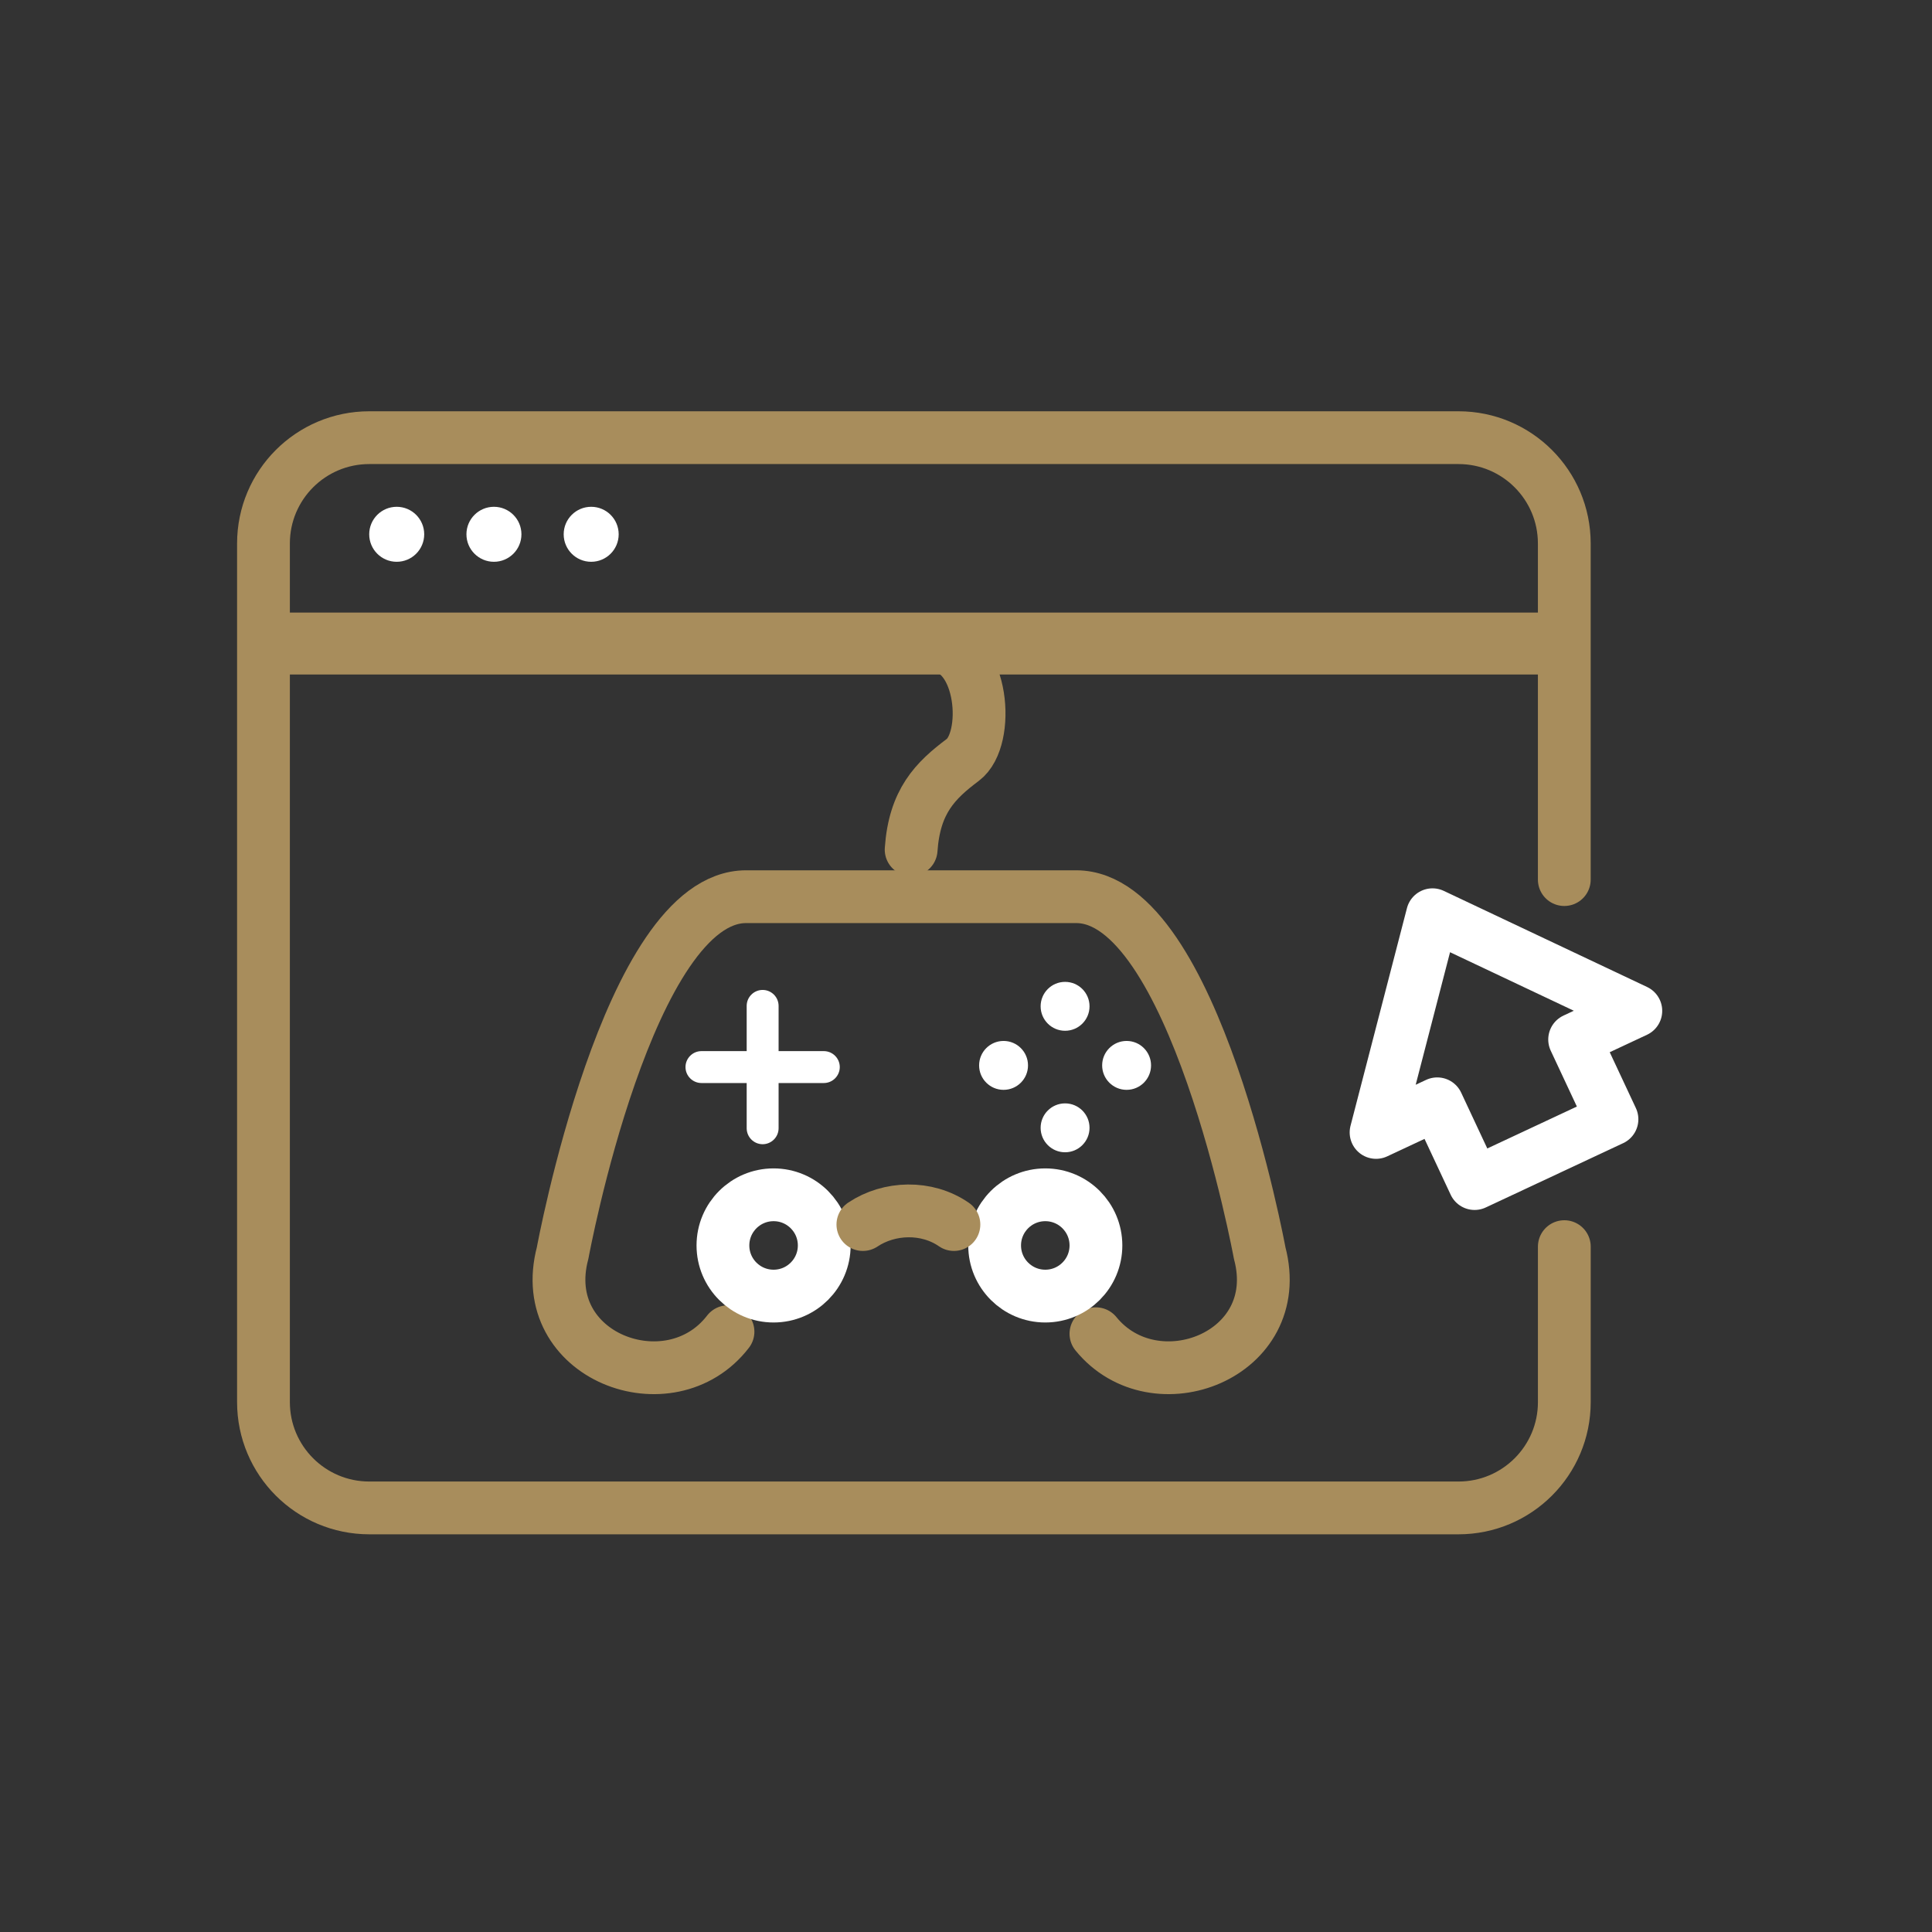 <?xml version="1.0" encoding="iso-8859-1"?>
<!-- Generator: Adobe Illustrator 24.1.3, SVG Export Plug-In . SVG Version: 6.00 Build 0)  -->
<svg version="1.1" xmlns="http://www.w3.org/2000/svg" xmlns:xlink="http://www.w3.org/1999/xlink" x="0px" y="0px"
	 viewBox="0 0 80.521 80.521" style="enable-background:new 0 0 80.521 80.521;" xml:space="preserve">
<rect x="0" y="0" width="80.521" height="80.521" fill="#333333" stroke="none"/>
<g id="Belgian_partnerships" style="display:none;">
	<g style="display:inline;">
		
			<path style="fill:none;stroke:#A88D5C;stroke-width:2.34;stroke-linecap:round;stroke-linejoin:round;stroke-miterlimit:10;" d="
			M59.906,26.192c0.514-0.989,0.41-1.801-0.96-2.034c-2.835-0.494-2.468-1.874-4.343-2.569c-1.781,0.631-1.629,1.168-3.752,0.296
			c-2.123-0.873-1.989-3.037-1.673-3.923c0.316-0.886-0.358-0.537-1.043-0.693c-0.685-0.156-1.214,1.915-1.891,1.697
			c-0.677-0.218,0.102-1.796-1.043-2.055c-1.145-0.259-0.56,0.827-2.615,1.269c-2.056,0.441-0.312-1.104-2.288-1.113
			c-1.977-0.009-1.533,2.748-1.845,2.942c-0.311,0.195-2.239-1.324-2.444-0.257c-0.205,1.067-3.736,3.121-4.623,3.503
			c-0.887,0.381-1.689-0.241-1.961-1.23c-0.272-0.989-1.339-0.654-2.428-1.168s-2.522,1.354-3.067,0.934s-0.363-2.115-1.121-2.304
			c-0.758-0.189-6.388,2.507-7.714,3.549c-1.326,1.042-3.915,2.534-3.915,2.534c1.42,0.473-0.44,5.047,0.747,6.258
			c1.945,0.832,2.113,2.172,4.032,3.125c0.579-0.589,1.533-1.549,2.281-1.806c1.751-0.724,1.728,0.125,2.592,1.471
			c0.646,0.996,0.231,5.658,2.024,5.269c1.793-0.389,3.983-0.179,4.133,0.809c-0.419,1.273,0.229,4.598,1.051,3.549
			c0.822-1.049-0.443,0.765,0.141-0.491c0.584-1.255,3.327-0.465,4.28-0.272c1.089,0.221,3.441,1.17,2.837,1.885
			c-0.984,2.072,0.746,3.021,0.141,3.773s0.602-0.017-0.058,0.415c-0.66,0.432-1.093,1.652,1.181,2.227
			c2.274,0.575,0.449,0.061,0.449,0.061l3.493,0.801c0,0,1.972-1.543,2.051-2.638c0.078-1.095,1.363-2.733,2.134-2.561
			c0.77,0.587-1.31,4.014-0.37,4.734c0.94,0.72-0.095,3.458,2.006,3.531c2.762,0.486,4.996,4.404,4.996,4.404
			c3.427,2.721,1.939,3.511,2.676,4.094c1.021,0.071,6.649-0.639,6.663-3.573c-0.744-1.513-1.206-2.055-2.53-3.946
			c-0.243-1.482,2.179-6.087,3.471-8.359c0.642-1.185,1.487,0.413,2.849,0.732c1.153-2.86,4.719-5.663,3.113-8.321
			c-0.943-0.385-2.016-0.389-2.514-0.802c-0.426-1.092,2.51-1.56,0.934-2.475"/>
		<g>
			<g>
				
					<path style="fill:none;stroke:#0F0E10;stroke-width:1.755;stroke-linecap:round;stroke-linejoin:round;stroke-miterlimit:10;" d="
					M62.845,39.918l0.8,0.803c0.278,0.278,0.418,0.64,0.418,1.002s-0.14,0.724-0.418,1.002c-0.553,0.553-1.452,0.553-2.005,0"/>
				
					<path style="fill:none;stroke:#0F0E10;stroke-width:1.755;stroke-linecap:round;stroke-linejoin:round;stroke-miterlimit:10;" d="
					M58.822,39.907l2.819,2.819l0.216,0.216c0.168,0.168,0.247,0.396,0.247,0.643c0,0.365-0.174,0.778-0.503,1.106
					c-0.553,0.553-1.336,0.668-1.749,0.258"/>
				
					<path style="fill:none;stroke:#0F0E10;stroke-width:1.755;stroke-linecap:round;stroke-linejoin:round;stroke-miterlimit:10;" d="
					M55.593,48.678c0.434,0.245,1.094,0.096,1.578-0.388c0.331-0.328,0.505-0.741,0.505-1.106c0-0.25-0.081-0.477-0.247-0.643
					l-3.024-3.024l0.418,0.413l3.024,3.024c0.41,0.413,1.193,0.298,1.746-0.256c0.331-0.331,0.505-0.744,0.505-1.109
					c0-0.247-0.081-0.474-0.247-0.64l-3.024-3.024"/>
				
					<path style="fill:none;stroke:#0F0E10;stroke-width:1.755;stroke-linecap:round;stroke-linejoin:round;stroke-miterlimit:10;" d="
					M55.593,48.678"/>
				
					<polyline style="fill:none;stroke:#0F0E10;stroke-width:1.755;stroke-linecap:round;stroke-linejoin:round;stroke-miterlimit:10;" points="
					53.56,30.634 53.557,30.634 50.901,30.634 50.098,29.831 47.533,27.67 45.98,29.152 40.779,34.584 44.193,37.584 				"/>
				
					<path style="fill:none;stroke:#0F0E10;stroke-width:1.755;stroke-linecap:round;stroke-linejoin:round;stroke-miterlimit:10;" d="
					M43.955,37.279"/>
			</g>
		</g>
		
			<path style="fill:none;stroke:#0F0E10;stroke-width:1.755;stroke-linecap:round;stroke-linejoin:round;stroke-miterlimit:10;" d="
			M54.787,47.55L54.2,48.137l-1.019,1.019c-0.326,0.326-1.042,0.143-1.595-0.41c-0.368-0.371-0.573-0.809-0.573-1.157
			c0-0.177,0.053-0.331,0.163-0.441l1.019-1.016l0.587-0.587c0.438-0.441,1.244-0.348,1.797,0.205
			C55.135,46.306,55.227,47.112,54.787,47.55z"/>
		
			<path style="fill:none;stroke:#0F0E10;stroke-width:1.755;stroke-linecap:round;stroke-linejoin:round;stroke-miterlimit:10;" d="
			M49.483,46.893c-0.185-0.096-0.371-0.232-0.542-0.404c-0.371-0.368-0.573-0.806-0.573-1.154c0-0.177,0.051-0.331,0.16-0.441
			l1.277-1.275l0.329-0.328c0.441-0.441,1.247-0.348,1.8,0.205c0.171,0.172,0.299,0.368,0.379,0.57"/>
		
			<path style="fill:none;stroke:#0F0E10;stroke-width:1.755;stroke-linecap:round;stroke-linejoin:round;stroke-miterlimit:10;" d="
			M47.096,44.505c-0.186-0.096-0.372-0.232-0.544-0.403c-0.368-0.368-0.573-0.806-0.573-1.157c0-0.174,0.053-0.329,0.163-0.438
			l1.606-1.606c0.438-0.438,1.244-0.345,1.797,0.208c0.122,0.121,0.222,0.255,0.299,0.395"/>
		
			<path style="fill:none;stroke:#0F0E10;stroke-width:1.755;stroke-linecap:round;stroke-linejoin:round;stroke-miterlimit:10;" d="
			M45.052,41.755c-0.18-0.095-0.359-0.228-0.525-0.393c-0.368-0.371-0.573-0.809-0.573-1.157c0-0.177,0.053-0.331,0.163-0.441
			l1.603-1.603c0.441-0.441,1.247-0.348,1.8,0.205c0.27,0.272,0.431,0.603,0.473,0.922"/>
		
			<line style="fill:none;stroke:#0F0E10;stroke-width:1.755;stroke-linecap:round;stroke-linejoin:round;stroke-miterlimit:10;" x1="62.845" y1="39.918" x2="58.656" y2="35.73"/>
		
			<path style="fill:none;stroke:#0F0E10;stroke-width:1.755;stroke-linecap:round;stroke-linejoin:round;stroke-miterlimit:10;" d="
			M57.347,35.265c-1.921,0.141-3.338-1.4-3.338-1.4l-2.482,2.482c-0.39,0.39-1.109,0.3-1.609-0.199l-0.618-0.615
			c-0.177-0.177-0.208-0.435-0.07-0.573l4.326-4.326h0.003l1.744-1.743h2.044"/>
		<g>
			
				<polyline style="fill:none;stroke:#0F0E10;stroke-width:1.755;stroke-linecap:round;stroke-linejoin:round;stroke-miterlimit:10;" points="
				57.347,28.89 58.82,27.432 65.367,33.359 66.71,34.548 65.775,35.541 63.18,38.121 			"/>
		</g>
	</g>
</g>
<g id="International_partnerships" style="display:none;">
	<g id="International_Partnerships" style="display:inline;">
		<g>
			
				<path style="fill:none;stroke:#A88D5C;stroke-width:2.341;stroke-linecap:round;stroke-linejoin:round;stroke-miterlimit:10;" d="
				M61.193,42.393c-0.848,11.056-9.364,20.364-20.794,21.803c-13.063,1.645-24.985-7.611-26.63-20.674
				c-1.645-13.063,7.611-24.985,20.674-26.63c6.019-0.758,11.797,0.799,16.438,3.976"/>
			<g>
				
					<path style="fill:none;stroke:#A88D5C;stroke-width:2.341;stroke-linecap:round;stroke-linejoin:round;stroke-miterlimit:10;" d="
					M34.803,58.632c0,0-1.745-0.501-2.279-2.837s0.319-7.008-1.013-8.042s-4.584-1.105-4.986-4.298s0.068-6.135,2.965-6.981
					s4.126,1.283,5.605,1.577s2.989,2.747,4.733,2.287c1.744-0.46,3.179,0.441,3.416,1.372s-1.595,1.642-1.032,3.253
					s-0.234,2.913-1.771,3.106c-1.537,0.194-0.367,2.809-2.2,3.521s-3.368,2.827-2.894,3.728
					C35.821,56.221,34.803,58.632,34.803,58.632z"/>
				
					<path style="fill:none;stroke:#A88D5C;stroke-width:2.341;stroke-linecap:round;stroke-linejoin:round;stroke-miterlimit:10;" d="
					M25.509,20.301c0.734-0.175,1.433-0.165,2.074,0.076c2.396,0.9-3.428,2.354-1.579,2.722c1.848,0.368,6.356-1.041,5.825,0.468
					c-0.531,1.508-3.472,1.999-3.944,3.98c-0.471,1.982-1.637,4.171-4.255,3.419c-2.617-0.752-3.324,2.221-1.964,2.53
					c1.36,0.309,1.902,3.659,1.902,3.659s-0.983-0.171-2.314-1.204c-1.332-1.034-2.867,1.082-3.905-2.392
					c-0.516-1.727-0.78-3.1-0.564-4.428"/>
				
					<path style="fill:none;stroke:#A88D5C;stroke-width:2.341;stroke-linecap:round;stroke-linejoin:round;stroke-miterlimit:10;" d="
					M46.183,20.969c-0.471-0.877-0.684-1.782-0.383-2.352"/>
			</g>
		</g>
		<g>
			<g>
				
					<path style="fill:none;stroke:#121112;stroke-width:1.756;stroke-linecap:round;stroke-linejoin:round;stroke-miterlimit:10;" d="
					M61.762,34.123l0.788,0.791c0.274,0.274,0.412,0.63,0.412,0.987s-0.138,0.713-0.412,0.987c-0.545,0.545-1.43,0.545-1.974,0"/>
				
					<path style="fill:none;stroke:#121112;stroke-width:1.756;stroke-linecap:round;stroke-linejoin:round;stroke-miterlimit:10;" d="
					M57.799,34.112l2.776,2.776l0.213,0.213c0.166,0.166,0.243,0.39,0.243,0.633c0,0.359-0.171,0.766-0.495,1.09
					c-0.545,0.545-1.316,0.658-1.723,0.254"/>
				
					<path style="fill:none;stroke:#121112;stroke-width:1.756;stroke-linecap:round;stroke-linejoin:round;stroke-miterlimit:10;" d="
					M54.619,42.751c0.427,0.241,1.078,0.095,1.554-0.382c0.326-0.324,0.498-0.73,0.498-1.09c0-0.246-0.08-0.47-0.243-0.633
					l-2.978-2.978l0.412,0.407l2.978,2.978c0.404,0.406,1.175,0.293,1.72-0.252c0.326-0.326,0.498-0.733,0.498-1.092
					c0-0.243-0.08-0.467-0.243-0.63l-2.978-2.978"/>
				
					<path style="fill:none;stroke:#121112;stroke-width:1.756;stroke-linecap:round;stroke-linejoin:round;stroke-miterlimit:10;" d="
					M54.619,42.751"/>
				
					<polyline style="fill:none;stroke:#121112;stroke-width:1.756;stroke-linecap:round;stroke-linejoin:round;stroke-miterlimit:10;" points="
					52.617,24.978 52.614,24.978 49.998,24.978 49.207,24.187 46.681,22.059 45.151,23.519 40.028,28.869 43.391,31.824 				"/>
				
					<path style="fill:none;stroke:#121112;stroke-width:1.756;stroke-linecap:round;stroke-linejoin:round;stroke-miterlimit:10;" d="
					M43.156,31.523"/>
			</g>
		</g>
		
			<path style="fill:none;stroke:#121112;stroke-width:1.756;stroke-linecap:round;stroke-linejoin:round;stroke-miterlimit:10;" d="
			M53.825,41.639l-0.578,0.578l-1.004,1.004c-0.321,0.321-1.026,0.141-1.571-0.404c-0.362-0.365-0.564-0.796-0.564-1.139
			c0-0.174,0.053-0.326,0.16-0.434l1.004-1.001l0.578-0.578c0.431-0.434,1.225-0.343,1.77,0.202
			C54.168,40.414,54.259,41.208,53.825,41.639z"/>
		
			<path style="fill:none;stroke:#121112;stroke-width:1.756;stroke-linecap:round;stroke-linejoin:round;stroke-miterlimit:10;" d="
			M48.601,40.992c-0.182-0.095-0.365-0.229-0.534-0.398c-0.365-0.362-0.564-0.794-0.564-1.137c0-0.174,0.05-0.326,0.158-0.434
			l1.258-1.255l0.324-0.324c0.434-0.434,1.228-0.343,1.773,0.202c0.169,0.17,0.294,0.363,0.374,0.561"/>
		
			<path style="fill:none;stroke:#121112;stroke-width:1.756;stroke-linecap:round;stroke-linejoin:round;stroke-miterlimit:10;" d="
			M46.25,38.641c-0.183-0.095-0.367-0.229-0.536-0.397c-0.362-0.362-0.564-0.794-0.564-1.139c0-0.171,0.053-0.324,0.16-0.431
			l1.582-1.582c0.431-0.431,1.225-0.34,1.77,0.205c0.12,0.12,0.219,0.251,0.294,0.389"/>
		
			<path style="fill:none;stroke:#121112;stroke-width:1.756;stroke-linecap:round;stroke-linejoin:round;stroke-miterlimit:10;" d="
			M44.237,35.932c-0.177-0.094-0.354-0.224-0.517-0.387c-0.362-0.365-0.564-0.796-0.564-1.139c0-0.174,0.053-0.326,0.16-0.434
			l1.579-1.579c0.434-0.434,1.228-0.343,1.773,0.202c0.266,0.268,0.424,0.594,0.466,0.909"/>
		
			<line style="fill:none;stroke:#121112;stroke-width:1.756;stroke-linecap:round;stroke-linejoin:round;stroke-miterlimit:10;" x1="61.762" y1="34.123" x2="57.636" y2="29.997"/>
		
			<path style="fill:none;stroke:#121112;stroke-width:1.756;stroke-linecap:round;stroke-linejoin:round;stroke-miterlimit:10;" d="
			M56.347,29.539c-1.892,0.139-3.288-1.378-3.288-1.378l-2.445,2.445c-0.384,0.384-1.092,0.296-1.585-0.196l-0.608-0.606
			c-0.174-0.174-0.205-0.429-0.069-0.564l4.261-4.261h0.003l1.717-1.717h2.013"/>
		<g>
			
				<polyline style="fill:none;stroke:#121112;stroke-width:1.756;stroke-linecap:round;stroke-linejoin:round;stroke-miterlimit:10;" points="
				56.347,23.261 57.797,21.825 64.247,27.662 65.569,28.833 64.648,29.811 62.092,32.353 			"/>
		</g>
	</g>
</g>
<g id="Websites_online_1_" style="display:none;">
	<g id="Websites_online" style="display:inline;">
		<circle style="fill:#111112;" cx="16.531" cy="22.269" r="1.146"/>
		<circle style="fill:#111112;" cx="20.583" cy="22.269" r="1.146"/>
		<circle style="fill:#111112;" cx="24.635" cy="22.269" r="1.146"/>
		<path style="fill:none;stroke:#A88D5C;stroke-width:2.2;stroke-linecap:round;stroke-linejoin:round;stroke-miterlimit:10;" d="
			M65.193,36.66V22.652c0-2.436-1.974-4.41-4.41-4.41H15.387c-2.436,0-4.41,1.974-4.41,4.41v35.785c0,2.436,1.974,4.41,4.41,4.41
			h45.396c2.436,0,4.41-1.974,4.41-4.41v-6.479"/>
		
			<line style="fill:none;stroke:#A88D5C;stroke-width:2.581;stroke-linecap:round;stroke-linejoin:round;stroke-miterlimit:10;" x1="11.668" y1="26.822" x2="64.502" y2="26.822"/>
		
			<polygon style="fill:none;stroke:#111112;stroke-width:2.2;stroke-linecap:round;stroke-linejoin:round;stroke-miterlimit:10;" points="
			68.173,42.131 59.7,38.125 57.348,47.198 59.898,46.004 61.454,49.328 67.179,46.648 65.624,43.324 		"/>
		<g>
			<g>
				<path style="fill:#121112;" d="M40.585,41.378c-0.089,0-0.181,0.008-0.273,0.023c-0.629,0.108-1.143,0.626-1.249,1.255
					c-0.061,0.361,0.005,0.705,0.16,0.993c-0.009,0-0.018-0.001-0.027-0.001c-0.001,0-0.003,0-0.004,0
					c-0.946,0-1.694,0.851-1.519,1.831c0.106,0.591,0.572,1.082,1.157,1.216c0.123,0.028,0.244,0.042,0.362,0.042
					c0.37,0,0.707-0.132,0.973-0.348L40,47.822l1.143,0.003l-0.156-1.434c0.267,0.22,0.606,0.354,0.979,0.354
					c0.115,0,0.234-0.013,0.354-0.04c0.585-0.131,1.054-0.62,1.163-1.21c0.181-0.98-0.565-1.836-1.513-1.839l0,0
					c-0.009,0-0.018,0.001-0.027,0.001c0.118-0.217,0.186-0.466,0.187-0.731C42.131,42.072,41.439,41.378,40.585,41.378
					L40.585,41.378z"/>
			</g>
			
				<polygon style="fill:none;stroke:#A68C5B;stroke-width:2;stroke-linecap:round;stroke-linejoin:round;stroke-miterlimit:10;" points="
				34.503,47.144 29.852,49.718 34.397,52.177 38.942,49.718 			"/>
			
				<polyline style="fill:none;stroke:#A68C5B;stroke-width:2;stroke-linecap:round;stroke-linejoin:round;stroke-miterlimit:10;" points="
				29.852,49.718 29.852,55.345 34.397,57.749 34.397,52.177 			"/>
			
				<polyline style="fill:none;stroke:#A68C5B;stroke-width:2;stroke-linecap:round;stroke-linejoin:round;stroke-miterlimit:10;" points="
				38.942,49.718 38.886,55.128 34.397,57.749 			"/>
			<path style="fill:none;stroke:#A68C5B;stroke-width:2;stroke-linecap:round;stroke-linejoin:round;stroke-miterlimit:10;" d="
				M34.837,44.271v-6.297c0-0.715,0.585-1.3,1.3-1.3h8.882c0.715,0,1.3,0.585,1.3,1.3v15.673c0,0.715-0.585,1.3-1.3,1.3h-3.24"/>
			<path style="fill:none;stroke:#A68C5B;stroke-width:2;stroke-linecap:round;stroke-linejoin:round;stroke-miterlimit:10;" d="
				M32.449,42.678l-1.81-6.619c-0.189-0.69,0.221-1.408,0.911-1.597l8.567-2.343c0.69-0.189,1.408,0.221,1.597,0.911l0.21,0.768"/>
		</g>
	</g>
</g>
<g id="Casinos" style="display:none;">
	<g style="display:inline;">
		<path style="fill:none;stroke:#0F0E10;stroke-width:2;stroke-linecap:round;stroke-linejoin:round;stroke-miterlimit:10;" d="
			M48.908,40.997c-1.24,0.24-2.38-0.133-3.203-0.855l0.277,3.48l-2.765-0.089l0.5-3.455c-0.867,0.667-2.028,0.966-3.25,0.647
			c-1.405-0.366-2.497-1.588-2.712-3.024c-0.356-2.386,1.521-4.393,3.814-4.32c0.022,0.001,0.044,0.004,0.066,0.005
			c-0.353-0.709-0.488-1.544-0.316-2.414c0.299-1.514,1.58-2.732,3.109-2.948c2.372-0.335,4.362,1.535,4.289,3.818
			c-0.021,0.64-0.202,1.238-0.503,1.755c0.022,0,0.044-0.002,0.066-0.001c2.292,0.074,4.036,2.197,3.528,4.554
			C51.502,39.571,50.334,40.721,48.908,40.997z"/>
		
			<line style="fill:none;stroke:#9F8250;stroke-width:2;stroke-linecap:round;stroke-linejoin:round;stroke-miterlimit:10;" x1="49.681" y1="61.442" x2="47.412" y2="61.325"/>
		<path style="fill:none;stroke:#9F8250;stroke-width:2;stroke-linecap:round;stroke-linejoin:round;stroke-miterlimit:10;" d="
			M30.308,36.983l0.831-16.081c0.101-1.964,1.775-3.473,3.739-3.372l21.332,1.102c1.964,0.101,3.473,1.775,3.372,3.739l-1.01,19.03"
			/>
		<circle style="fill:#0F0E10;" cx="18.328" cy="50.51" r="0.801"/>
		<circle style="fill:#0F0E10;" cx="15.242" cy="43.392" r="0.801"/>
		<circle style="fill:#0F0E10;" cx="22.73" cy="39.828" r="0.801"/>
		
			<polygon style="fill:none;stroke:#9F8250;stroke-width:2;stroke-linecap:round;stroke-linejoin:round;stroke-miterlimit:10;" points="
			17.276,36.983 11.33,45.508 21.612,45.817 27.286,37.676 		"/>
		
			<polyline style="fill:none;stroke:#9F8250;stroke-width:2;stroke-linecap:round;stroke-linejoin:round;stroke-miterlimit:10;" points="
			12.302,47.487 16.543,56.129 19.544,56.333 		"/>
		
			<line style="fill:none;stroke:#9F8250;stroke-width:2;stroke-linecap:round;stroke-linejoin:round;stroke-miterlimit:10;" x1="28.229" y1="39.597" x2="29.41" y2="42.003"/>
		<circle style="fill:#0F0E10;" cx="38.89" cy="59.902" r="0.96"/>
		<circle style="fill:#0F0E10;" cx="33.174" cy="45.89" r="1.014"/>
		<circle style="fill:#0F0E10;" cx="24.872" cy="54.036" r="1.014"/>
		<circle style="fill:#0F0E10;" cx="27.337" cy="59.084" r="1.014"/>
		<circle style="fill:#0F0E10;" cx="30.217" cy="64.135" r="1.014"/>
		<circle style="fill:#0F0E10;" cx="27.544" cy="48.727" r="1.014"/>
		<circle style="fill:#0F0E10;" cx="33.174" cy="51.743" r="1.014"/>
		<circle style="fill:#0F0E10;" cx="38.05" cy="48.854" r="1.014"/>
		<path style="fill:none;stroke:#0F0E10;stroke-width:2;stroke-linecap:round;stroke-linejoin:round;stroke-miterlimit:10;" d="
			M67.819,59.375c0,1.821-3.687,3.298-8.235,3.298s-8.235-1.476-8.235-3.298"/>
		
			<ellipse style="fill:none;stroke:#0F0E10;stroke-width:2;stroke-linecap:round;stroke-linejoin:round;stroke-miterlimit:10;" cx="59.584" cy="47.18" rx="8.235" ry="3.298"/>
		<path style="fill:none;stroke:#0F0E10;stroke-width:2;stroke-linecap:round;stroke-linejoin:round;stroke-miterlimit:10;" d="
			M67.819,51.225c0,1.821-3.687,3.298-8.235,3.298s-8.235-1.476-8.235-3.298"/>
		<path style="fill:none;stroke:#0F0E10;stroke-width:2;stroke-linecap:round;stroke-linejoin:round;stroke-miterlimit:10;" d="
			M67.819,55.339c0,1.821-3.687,3.298-8.235,3.298s-8.235-1.476-8.235-3.298"/>
		<path style="fill:none;stroke:#0F0E10;stroke-width:2;stroke-linecap:round;stroke-linejoin:round;stroke-miterlimit:10;" d="
			M67.819,59.375c0,1.821-3.687,3.298-8.235,3.298s-8.235-1.476-8.235-3.298"/>
		
			<ellipse style="fill:none;stroke:#0F0E10;stroke-width:2;stroke-linecap:round;stroke-linejoin:round;stroke-miterlimit:10;" cx="59.584" cy="47.18" rx="8.235" ry="3.298"/>
		<path style="fill:none;stroke:#0F0E10;stroke-width:2;stroke-linecap:round;stroke-linejoin:round;stroke-miterlimit:10;" d="
			M67.819,51.225c0,1.821-3.687,3.298-8.235,3.298s-8.235-1.476-8.235-3.298"/>
		<path style="fill:none;stroke:#0F0E10;stroke-width:2;stroke-linecap:round;stroke-linejoin:round;stroke-miterlimit:10;" d="
			M67.819,55.339c0,1.821-3.687,3.298-8.235,3.298s-8.235-1.476-8.235-3.298"/>
		
			<polygon style="fill:none;stroke:#9F8250;stroke-width:2;stroke-linecap:round;stroke-linejoin:round;stroke-miterlimit:10;" points="
			33.435,42.573 21.915,48.95 33.435,55.041 44.432,48.95 		"/>
		
			<polyline style="fill:none;stroke:#9F8250;stroke-width:2;stroke-linecap:round;stroke-linejoin:round;stroke-miterlimit:10;" points="
			21.915,51.736 21.915,62.89 33.174,68.844 33.174,56.943 		"/>
		
			<polyline style="fill:none;stroke:#9F8250;stroke-width:2;stroke-linecap:round;stroke-linejoin:round;stroke-miterlimit:10;" points="
			44.432,51.66 44.432,62.89 35.268,68.24 		"/>
		<path style="fill:none;stroke:#9F8250;stroke-width:2;stroke-linecap:round;stroke-linejoin:round;stroke-miterlimit:10;" d="
			M26.914,35.312l-2.307-15.937c-0.282-1.946,1.067-3.752,3.013-4.033l21.14-3.06c1.946-0.282,3.752,1.067,4.033,3.013"/>
	</g>
</g>
<g id="Games_rooms" style="display:none;">
	<g style="display:inline;">
		<path style="fill:none;stroke:#A88D5C;stroke-width:2;stroke-linecap:round;stroke-linejoin:round;stroke-miterlimit:10;" d="
			M52.112,66.111h8.975V24.883c0-6.977-5.057-12.685-11.238-12.685H24.842c-6.181,0-11.238,5.708-11.238,12.685v20.561"/>
		
			<line style="fill:none;stroke:#A88D5C;stroke-width:2;stroke-linecap:round;stroke-linejoin:round;stroke-miterlimit:10;" x1="23.296" y1="66.111" x2="37.748" y2="66.111"/>
		<path style="fill:none;stroke:#A88D5C;stroke-width:2;stroke-linecap:round;stroke-linejoin:round;stroke-miterlimit:10;" d="
			M18.928,22.558c1.688-2.922,4.61-4.864,7.914-4.864h21.007c3.302,0,6.223,1.94,7.912,4.86"/>
		
			<rect x="18.711" y="28.338" style="fill:none;stroke:#A88D5C;stroke-width:2;stroke-linecap:round;stroke-linejoin:round;stroke-miterlimit:10;" width="37.791" height="13.468"/>
		
			<line style="fill:none;stroke:#A88D5C;stroke-width:2;stroke-linecap:round;stroke-linejoin:round;stroke-miterlimit:10;" x1="26.52" y1="60.859" x2="22.601" y2="60.859"/>
		
			<polyline style="fill:none;stroke:#A88D5C;stroke-width:2;stroke-linecap:round;stroke-linejoin:round;stroke-miterlimit:10;" points="
			23.453,53.616 56.24,53.616 56.24,60.859 43.499,60.859 		"/>
		
			<rect x="61.087" y="45.649" style="fill:none;stroke:#A88D5C;stroke-width:2;stroke-linecap:round;stroke-linejoin:round;stroke-miterlimit:10;" width="4.668" height="8.834"/>
		
			<polyline style="fill:none;stroke:#A88D5C;stroke-width:2;stroke-linecap:round;stroke-linejoin:round;stroke-miterlimit:10;" points="
			65.754,50.065 69.084,50.065 69.084,29.988 		"/>
		
			<ellipse style="fill:none;stroke:#A88D5C;stroke-width:2;stroke-linecap:round;stroke-linejoin:round;stroke-miterlimit:10;" cx="69.084" cy="25.324" rx="3.387" ry="3.823"/>
		
			<line style="fill:none;stroke:#A88D5C;stroke-width:2;stroke-linecap:round;stroke-linejoin:round;stroke-miterlimit:10;" x1="30.892" y1="35.072" x2="30.892" y2="40.505"/>
		
			<line style="fill:none;stroke:#A88D5C;stroke-width:2;stroke-linecap:round;stroke-linejoin:round;stroke-miterlimit:10;" x1="44.634" y1="35.072" x2="44.634" y2="40.505"/>
		<path style="fill:none;stroke:#FFFFFF;stroke-width:2;stroke-linecap:round;stroke-linejoin:round;stroke-miterlimit:10;" d="
			M20.53,60.617c0,1.532-3.101,2.773-6.926,2.773s-6.926-1.242-6.926-2.773"/>
		<path style="fill:none;stroke:#FFFFFF;stroke-width:2;stroke-linecap:round;stroke-linejoin:round;stroke-miterlimit:10;" d="
			M20.53,64.15c0,1.532-3.101,2.773-6.926,2.773s-6.926-1.242-6.926-2.773"/>
		
			<ellipse style="fill:none;stroke:#FFFFFF;stroke-width:2;stroke-linecap:round;stroke-linejoin:round;stroke-miterlimit:10;" cx="13.604" cy="50.36" rx="6.926" ry="2.773"/>
		<path style="fill:none;stroke:#FFFFFF;stroke-width:2;stroke-linecap:round;stroke-linejoin:round;stroke-miterlimit:10;" d="
			M20.53,53.762c0,1.532-3.101,2.773-6.926,2.773s-6.926-1.242-6.926-2.773"/>
		<path style="fill:none;stroke:#FFFFFF;stroke-width:2;stroke-linecap:round;stroke-linejoin:round;stroke-miterlimit:10;" d="
			M20.53,57.222c0,1.532-3.101,2.773-6.926,2.773s-6.926-1.242-6.926-2.773"/>
		<path style="fill:none;stroke:#0F0E10;stroke-width:2;stroke-linecap:round;stroke-linejoin:round;stroke-miterlimit:10;" d="
			M20.53,60.617c0,1.532-3.101,2.773-6.926,2.773s-6.926-1.242-6.926-2.773"/>
		<path style="fill:none;stroke:#0F0E10;stroke-width:2;stroke-linecap:round;stroke-linejoin:round;stroke-miterlimit:10;" d="
			M20.53,64.15c0,1.532-3.101,2.773-6.926,2.773s-6.926-1.242-6.926-2.773"/>
		
			<ellipse style="fill:none;stroke:#0F0E10;stroke-width:2;stroke-linecap:round;stroke-linejoin:round;stroke-miterlimit:10;" cx="13.604" cy="50.36" rx="6.926" ry="2.773"/>
		<path style="fill:none;stroke:#0F0E10;stroke-width:2;stroke-linecap:round;stroke-linejoin:round;stroke-miterlimit:10;" d="
			M20.53,53.762c0,1.532-3.101,2.773-6.926,2.773s-6.926-1.242-6.926-2.773"/>
		<path style="fill:none;stroke:#0F0E10;stroke-width:2;stroke-linecap:round;stroke-linejoin:round;stroke-miterlimit:10;" d="
			M20.53,57.222c0,1.532-3.101,2.773-6.926,2.773s-6.926-1.242-6.926-2.773"/>
		
			<polyline style="fill:none;stroke:#0F0E10;stroke-width:2;stroke-linecap:round;stroke-linejoin:round;stroke-miterlimit:10;" points="
			22.601,31.798 26.967,31.798 23.496,38.346 		"/>
		
			<polyline style="fill:none;stroke:#0F0E10;stroke-width:2;stroke-linecap:round;stroke-linejoin:round;stroke-miterlimit:10;" points="
			35.424,31.798 39.79,31.798 36.319,38.346 		"/>
		
			<polyline style="fill:none;stroke:#0F0E10;stroke-width:2;stroke-linecap:round;stroke-linejoin:round;stroke-miterlimit:10;" points="
			48.976,31.798 53.342,31.798 49.87,38.346 		"/>
		<circle style="fill:#0F0E10;" cx="26.52" cy="47.534" r="1.955"/>
		<circle style="fill:#0F0E10;" cx="48.976" cy="47.534" r="1.955"/>
		<circle style="fill:#0F0E10;" cx="37.748" cy="47.534" r="1.955"/>
		
			<ellipse style="fill:none;stroke:#0F0E10;stroke-width:2;stroke-linecap:round;stroke-linejoin:round;stroke-miterlimit:10;" cx="34.575" cy="60.617" rx="6.1" ry="2.763"/>
		
			<ellipse style="fill:none;stroke:#0F0E10;stroke-width:2;stroke-linecap:round;stroke-linejoin:round;stroke-miterlimit:10;" cx="44.634" cy="66.924" rx="4.342" ry="1.967"/>
	</g>
</g>
<g id="Years" style="display:none;">
	<g style="display:inline;">
		<path style="fill:none;stroke:#A68B5A;stroke-width:2;stroke-linecap:round;stroke-linejoin:round;stroke-miterlimit:10;" d="
			M14.017,61.29c-3.169-0.698-5.195-3.889-4.505-7.097l0,0c0.689-3.208,3.841-5.259,7.01-4.561l32.824,7.241"/>
		
			<polyline style="fill:none;stroke:#A68B5A;stroke-width:2;stroke-linecap:round;stroke-linejoin:round;stroke-miterlimit:10;" points="
			11.033,51.334 33.863,20.973 38.932,21.798 		"/>
		
			<line style="fill:none;stroke:#A68B5A;stroke-width:2;stroke-linecap:round;stroke-linejoin:round;stroke-miterlimit:10;" x1="46.076" y1="68.361" x2="29.366" y2="64.668"/>
		
			<polygon style="fill:none;stroke:#0F0F10;stroke-width:2;stroke-linecap:round;stroke-linejoin:round;stroke-miterlimit:10;" points="
			20.75,57.631 14.026,66.864 19.859,64.473 22.986,69.034 28.215,58.924 20.75,57.631 		"/>
		
			<polyline style="fill:none;stroke:#A68B5A;stroke-width:2;stroke-linecap:round;stroke-linejoin:round;stroke-miterlimit:10;" points="
			60.744,25.789 69.772,28.035 49.346,56.874 		"/>
		
			<polyline style="fill:none;stroke:#A68B5A;stroke-width:2;stroke-linecap:round;stroke-linejoin:round;stroke-miterlimit:10;" points="
			49.346,61.647 49.346,68.361 69.772,38.349 69.772,32.571 		"/>
		<path style="fill:none;stroke:#0F0F10;stroke-width:2;stroke-linecap:round;stroke-linejoin:round;stroke-miterlimit:10;" d="
			M37.125,36.426c-1.244-5.463,1.74-8.101,1.74-8.101h1.992v-3.608c0,0,8.876-11.437,21.913-12.662
			c-3.53,9.462-6.229,14.415-6.724,16.27c-0.496,1.855-5.228,5.301-5.228,5.301h3.488c-2.992,4.365-7.935,7.386-15.424,6.629"/>
		<path style="fill:none;stroke:#0F0F10;stroke-width:2;stroke-linecap:round;stroke-linejoin:round;stroke-miterlimit:10;" d="
			M34.031,46.22c3.076-8.024,17.484-23.06,20.283-25.8"/>
	</g>
</g>
<g id="Employees" style="display:none;">
	<g style="display:inline;">
		
			<ellipse transform="matrix(0.071 -0.998 0.998 0.071 16.212 57.734)" style="fill:none;stroke:#0F0F10;stroke-width:2;stroke-linecap:round;stroke-linejoin:round;stroke-miterlimit:10;" cx="39.097" cy="20.164" rx="5.061" ry="5.061"/>
		
			<ellipse transform="matrix(0.071 -0.998 0.998 0.071 6.936 41.185)" style="fill:none;stroke:#A68B5A;stroke-width:2;stroke-linecap:round;stroke-linejoin:round;stroke-miterlimit:10;" cx="25.576" cy="16.87" rx="4.26" ry="4.26"/>
		
			<line style="fill:none;stroke:#0F0F10;stroke-width:2;stroke-linecap:round;stroke-linejoin:round;stroke-miterlimit:10;" x1="39.488" y1="67.894" x2="39.488" y2="47.749"/>
		<path style="fill:none;stroke:#0F0F10;stroke-width:2;stroke-linecap:round;stroke-linejoin:round;stroke-miterlimit:10;" d="
			M45.67,68.194V35.807v15.31c0,3.441,3.931,2.861,3.931,0V35.196c-0.22-5.723-6.793-5.87-6.793-5.87l-5.966-0.054
			c0,0-7.247,0.147-7.467,5.87v15.921c0,2.861,3.931,3.441,3.931,0v-15.31v31.713"/>
		
			<line style="fill:none;stroke:#A68B5A;stroke-width:2;stroke-linecap:round;stroke-linejoin:round;stroke-miterlimit:10;" x1="25.576" y1="62.912" x2="25.576" y2="44.565"/>
		<path style="fill:none;stroke:#A68B5A;stroke-width:2;stroke-linecap:round;stroke-linejoin:round;stroke-miterlimit:10;" d="
			M33.888,27.066c-1.597-3.106-5.866-3.202-5.866-3.202H22.79c0,0-6.244,0.139-6.453,5.576v15.125c0,2.718,3.735,3.269,3.735,0
			V30.021v32.891"/>
		<path style="fill:none;stroke:#A68B5A;stroke-width:2;stroke-linecap:round;stroke-linejoin:round;stroke-miterlimit:10;" d="
			M56.535,44.565"/>
		
			<line style="fill:none;stroke:#0F0F10;stroke-width:2;stroke-linecap:round;stroke-linejoin:round;stroke-miterlimit:10;" x1="24.607" y1="68.479" x2="53.839" y2="68.479"/>
		
			<line style="fill:none;stroke:#A68B5A;stroke-width:2;stroke-linecap:round;stroke-linejoin:round;stroke-miterlimit:10;" x1="16.337" y1="63.348" x2="29.835" y2="63.348"/>
		
			<line style="fill:none;stroke:#A68B5A;stroke-width:2;stroke-linecap:round;stroke-linejoin:round;stroke-miterlimit:10;" x1="30.303" y1="56.222" x2="30.303" y2="63.348"/>
		
			<ellipse transform="matrix(0.998 -0.071 0.071 0.998 -1.065 3.84)" style="fill:none;stroke:#A68B5A;stroke-width:2;stroke-linecap:round;stroke-linejoin:round;stroke-miterlimit:10;" cx="53.573" cy="16.924" rx="4.26" ry="4.26"/>
		
			<line style="fill:none;stroke:#A68B5A;stroke-width:2;stroke-linecap:round;stroke-linejoin:round;stroke-miterlimit:10;" x1="53.573" y1="62.966" x2="53.573" y2="44.619"/>
		<path style="fill:none;stroke:#A68B5A;stroke-width:2;stroke-linecap:round;stroke-linejoin:round;stroke-miterlimit:10;" d="
			M45.262,27.12c1.597-3.106,5.866-3.202,5.866-3.202h5.232c0,0,6.244,0.139,6.453,5.576v15.125c0,2.718-3.735,3.269-3.735,0V30.075
			v32.891"/>
		
			<line style="fill:none;stroke:#A68B5A;stroke-width:2;stroke-linecap:round;stroke-linejoin:round;stroke-miterlimit:10;" x1="62.812" y1="63.402" x2="49.314" y2="63.402"/>
		
			<line style="fill:none;stroke:#A68B5A;stroke-width:2;stroke-linecap:round;stroke-linejoin:round;stroke-miterlimit:10;" x1="48.846" y1="56.276" x2="48.846" y2="63.402"/>
	</g>
</g>
<g id="Countries" style="display:none;">
	<g style="display:inline;">
		
			<line style="fill:none;stroke:#0F0F10;stroke-width:2;stroke-linecap:round;stroke-linejoin:round;stroke-miterlimit:10;" x1="51.643" y1="19.412" x2="57.516" y2="12.389"/>
		
			<line style="fill:none;stroke:#0F0F10;stroke-width:2;stroke-linecap:round;stroke-linejoin:round;stroke-miterlimit:10;" x1="21.101" y1="56.08" x2="26.973" y2="49.057"/>
		<g>
			<path style="fill:none;stroke:#A68B5A;stroke-width:2;stroke-linecap:round;stroke-linejoin:round;stroke-miterlimit:10;" d="
				M23.832,49.037c-3.806-3.265-6.457-7.9-7.133-13.267c-1.444-11.47,6.683-21.938,18.153-23.383
				c5.285-0.665,10.358,0.701,14.433,3.491"/>
			<path style="fill:none;stroke:#A68B5A;stroke-width:2;stroke-linecap:round;stroke-linejoin:round;stroke-miterlimit:10;" d="
				M54.532,21.026c1.941,2.727,3.255,5.96,3.703,9.513c1.444,11.47-6.683,21.938-18.153,23.383
				c-4.395,0.553-8.643-0.299-12.292-2.205"/>
			<g>
				<path style="fill:none;stroke:#A68B5A;stroke-width:2;stroke-linecap:round;stroke-linejoin:round;stroke-miterlimit:10;" d="
					M35.168,49.036c0,0-1.532-0.44-2.001-2.491c-0.469-2.051,0.28-6.153-0.889-7.061c-1.169-0.908-4.025-0.97-4.378-3.774
					c-0.353-2.804,0.06-5.387,2.604-6.13s3.623,1.126,4.921,1.385c1.298,0.258,2.624,2.412,4.156,2.008s2.791,0.387,3,1.205
					c0.208,0.818-1.401,1.442-0.906,2.857c0.495,1.415-0.205,2.557-1.555,2.727c-1.35,0.17-0.322,2.467-1.931,3.091
					c-1.609,0.625-2.957,2.482-2.541,3.274C36.061,46.92,35.168,49.036,35.168,49.036z"/>
				<path style="fill:none;stroke:#A68B5A;stroke-width:2;stroke-linecap:round;stroke-linejoin:round;stroke-miterlimit:10;" d="
					M27.007,15.38c0.644-0.154,1.258-0.145,1.821,0.067c2.104,0.79-3.01,2.067-1.387,2.39s5.581-0.914,5.115,0.411
					c-0.466,1.325-3.049,1.755-3.463,3.495c-0.414,1.74-1.438,3.662-3.736,3.002c-2.298-0.66-2.919,1.95-1.725,2.221
					c1.195,0.272,1.67,3.213,1.67,3.213s-0.863-0.15-2.032-1.058s-2.518,0.95-3.429-2.1c-0.453-1.517-0.685-2.722-0.495-3.888"/>
				<path style="fill:none;stroke:#A68B5A;stroke-width:2;stroke-linecap:round;stroke-linejoin:round;stroke-miterlimit:10;" d="
					M56.509,25.446c-0.484,1.02-4.431,1.677-6.316-1.566s-1.407-5.308-2.835-5.761c-1.428-0.453-3.131-3.087-2.535-4.217"/>
			</g>
		</g>
		<path style="fill:none;stroke:#0F0F10;stroke-width:2;stroke-linecap:round;stroke-linejoin:round;stroke-miterlimit:10;" d="
			M54.968,15.437c9.132,8.701,10.305,23.087,2.339,33.192c-8.264,10.483-23.306,12.477-33.996,4.666"/>
		
			<line style="fill:none;stroke:#0F0F10;stroke-width:2;stroke-linecap:round;stroke-linejoin:round;stroke-miterlimit:10;" x1="39.283" y1="58.058" x2="39.283" y2="64.631"/>
		<path style="fill:none;stroke:#0F0F10;stroke-width:2;stroke-linecap:round;stroke-linejoin:round;stroke-miterlimit:10;" d="
			M53.481,68.868H25.204v0c0-2.34,1.897-4.237,4.237-4.237h19.803C51.584,64.631,53.481,66.528,53.481,68.868L53.481,68.868z"/>
	</g>
</g>
<g id="Games_created" style="display:none;">
	
		<path style="display:inline;fill:none;stroke:#FFFFFF;stroke-width:2;stroke-linecap:round;stroke-linejoin:round;stroke-miterlimit:10;" d="
		M43.434,60.674c-2.787,3.113-8.542,0.455-6.996-3.995c0,0,4.045-15.414,9.214-15.028l3.613,0.27l5.897,0.441l4.976,0.372
		c5.169,0.386,6.877,16.231,6.877,16.231c0.86,4.588-5.107,6.371-7.448,3.006"/>
	
		<path style="display:inline;fill:none;stroke:#FFFFFF;stroke-width:2;stroke-linecap:round;stroke-linejoin:round;stroke-miterlimit:10;" d="
		M53.05,40.126c-0.279-1.502,1.08-3.432,2.561-3.767c5.107-1.155,2.828-9.349-5.27-6.731"/>
	
		<path style="display:inline;fill:none;stroke:#0F0E10;stroke-width:2;stroke-linecap:round;stroke-linejoin:round;stroke-miterlimit:10;" d="
		M49.703,29.628"/>
	<path style="display:inline;fill:#FFFFFF;" d="M48.558,48.679l-1.984-0.148l0.148-1.984c0.029-0.385-0.263-0.724-0.648-0.753
		c-0.385-0.029-0.724,0.263-0.753,0.648l-0.148,1.984l-1.984-0.148c-0.385-0.029-0.724,0.263-0.753,0.648s0.263,0.724,0.648,0.753
		l1.984,0.148l-0.148,1.984c-0.029,0.385,0.263,0.724,0.648,0.753s0.724-0.263,0.753-0.648l0.148-1.984l1.984,0.148
		c0.385,0.029,0.724-0.263,0.753-0.648C49.235,49.047,48.943,48.708,48.558,48.679z"/>
	
		<circle style="display:inline;fill:none;stroke:#FFFFFF;stroke-width:2;stroke-linecap:round;stroke-linejoin:round;stroke-miterlimit:10;" cx="45.717" cy="57.04" r="2.229"/>
	
		<circle style="display:inline;fill:none;stroke:#FFFFFF;stroke-width:2;stroke-linecap:round;stroke-linejoin:round;stroke-miterlimit:10;" cx="57.637" cy="57.931" r="2.229"/>
	<g style="display:inline;">
		<circle style="fill:#FFFFFF;" cx="59.289" cy="47.505" r="1.076"/>
		<circle style="fill:#FFFFFF;" cx="58.89" cy="52.836" r="1.076"/>
		<g>
			<circle style="fill:#FFFFFF;" cx="56.396" cy="49.895" r="1.076"/>
			<circle style="fill:#FFFFFF;" cx="61.794" cy="50.298" r="1.076"/>
		</g>
	</g>
	
		<path style="display:inline;fill:none;stroke:#FFFFFF;stroke-width:2;stroke-linecap:round;stroke-linejoin:round;stroke-miterlimit:10;" d="
		M49.703,56.416c1.214-0.684,2.863-0.617,3.994,0.299"/>
	
		<path style="display:inline;fill:none;stroke:#FFFFFF;stroke-width:2;stroke-linecap:round;stroke-linejoin:round;stroke-miterlimit:10;" d="
		M37.406,39.244c-1.248,0.242-2.396-0.134-3.224-0.86l0.278,3.503l-2.783-0.09l0.503-3.478c-0.873,0.672-2.041,0.972-3.271,0.652
		c-1.414-0.369-2.513-1.598-2.729-3.044c-0.358-2.401,1.531-4.422,3.838-4.348c0.022,0.001,0.044,0.004,0.066,0.005
		c-0.356-0.714-0.491-1.554-0.318-2.429c0.301-1.524,1.591-2.75,3.129-2.967c2.388-0.337,4.39,1.545,4.317,3.843
		c-0.021,0.644-0.203,1.246-0.506,1.767c0.022,0,0.044-0.002,0.067-0.001c2.307,0.074,4.062,2.211,3.551,4.584
		C40.016,37.809,38.841,38.966,37.406,39.244z"/>
	
		<path style="display:inline;fill:none;stroke:#9F8250;stroke-width:2;stroke-linecap:round;stroke-linejoin:round;stroke-miterlimit:10;" d="
		M18.634,38.289l0.888-19.27c0.102-1.976,1.787-3.496,3.763-3.393l21.47,1.109c1.976,0.102,3.496,1.787,3.394,3.763L47.132,39.65"/>
	<circle style="display:inline;fill:#FFFFFF;" cx="27.324" cy="58.271" r="0.966"/>
	<circle style="display:inline;fill:#FFFFFF;" cx="21.57" cy="44.169" r="1.021"/>
	<circle style="display:inline;fill:#FFFFFF;" cx="13.214" cy="52.368" r="1.021"/>
	<circle style="display:inline;fill:#FFFFFF;" cx="15.695" cy="57.448" r="1.021"/>
	<circle style="display:inline;fill:#FFFFFF;" cx="18.594" cy="62.531" r="1.021"/>
	<circle style="display:inline;fill:#FFFFFF;" cx="15.904" cy="47.024" r="1.021"/>
	<circle style="display:inline;fill:#FFFFFF;" cx="21.57" cy="50.06" r="1.021"/>
	<circle style="display:inline;fill:#FFFFFF;" cx="26.478" cy="47.152" r="1.021"/>
	
		<polygon style="display:inline;fill:none;stroke:#9F8250;stroke-width:2;stroke-linecap:round;stroke-linejoin:round;stroke-miterlimit:10;" points="
		21.834,40.831 10.239,47.248 21.834,53.379 32.901,47.248 	"/>
	
		<polyline style="display:inline;fill:none;stroke:#9F8250;stroke-width:2;stroke-linecap:round;stroke-linejoin:round;stroke-miterlimit:10;" points="
		10.239,50.053 10.239,61.279 21.57,67.271 21.57,55.294 	"/>
	
		<polyline style="display:inline;fill:none;stroke:#9F8250;stroke-width:2;stroke-linecap:round;stroke-linejoin:round;stroke-miterlimit:10;" points="
		32.901,49.977 32.901,61.279 23.678,66.664 	"/>
	
		<path style="display:inline;fill:none;stroke:#9F8250;stroke-width:2;stroke-linecap:round;stroke-linejoin:round;stroke-miterlimit:10;" d="
		M15.27,33.523l-2.322-16.04c-0.284-1.958,1.074-3.776,3.033-4.059l21.277-3.08c1.958-0.284,3.776,1.074,4.059,3.033"/>
</g>
<g id="Platform_games">
	<circle style="fill:#FFFFFF;" cx="16.534" cy="22.268" r="1.146"/>
	<circle style="fill:#FFFFFF;" cx="20.586" cy="22.268" r="1.146"/>
	<circle style="fill:#FFFFFF;" cx="24.639" cy="22.268" r="1.146"/>
	<path style="fill:none;stroke:#A88D5C;stroke-width:2.2;stroke-linecap:round;stroke-linejoin:round;stroke-miterlimit:10;" d="
		M65.196,36.659V22.651c0-2.436-1.974-4.41-4.41-4.41H15.391c-2.436,0-4.41,1.974-4.41,4.41v35.785c0,2.436,1.974,4.41,4.41,4.41
		h45.396c2.436,0,4.41-1.974,4.41-4.41v-6.479"/>
	
		<line style="fill:none;stroke:#A88D5C;stroke-width:2.581;stroke-linecap:round;stroke-linejoin:round;stroke-miterlimit:10;" x1="11.671" y1="26.821" x2="64.506" y2="26.821"/>
	
		<polygon style="fill:none;stroke:#FFFFFF;stroke-width:2.2;stroke-linecap:round;stroke-linejoin:round;stroke-miterlimit:10;" points="
		68.177,42.13 59.703,38.124 57.351,47.197 59.901,46.004 61.457,49.328 67.183,46.648 65.627,43.324 	"/>
	<path style="fill:none;stroke:#A88D5C;stroke-width:2.2;stroke-linecap:round;stroke-linejoin:round;stroke-miterlimit:10;" d="
		M30.341,55.502c-2.414,3.138-8.038,1.033-6.892-3.281c0,0,2.733-14.849,7.644-14.849h3.433h5.602h4.728
		c4.911,0,7.644,14.849,7.644,14.849c1.136,4.274-4.375,6.38-6.824,3.366"/>
	<path style="fill:none;stroke:#A88D5C;stroke-width:2.2;stroke-linecap:round;stroke-linejoin:round;stroke-miterlimit:10;" d="
		M37.974,35.41c0.14-2.014,1.003-2.877,2.154-3.74s0.867-4.603-1.077-4.747"/>
	<path style="fill:#FFFFFF;" d="M34.335,43.808H32.45v-1.885c0-0.366-0.299-0.665-0.665-0.665c-0.366,0-0.665,0.299-0.665,0.665
		v1.885h-1.885c-0.366,0-0.665,0.299-0.665,0.665c0,0.366,0.299,0.665,0.665,0.665h1.885v1.885c0,0.366,0.299,0.665,0.665,0.665
		c0.366,0,0.665-0.299,0.665-0.665v-1.885h1.885c0.366,0,0.665-0.299,0.665-0.665C35,44.107,34.701,43.808,34.335,43.808z"/>
	
		<circle style="fill:none;stroke:#FFFFFF;stroke-width:2.2;stroke-linecap:round;stroke-linejoin:round;stroke-miterlimit:10;" cx="32.241" cy="51.907" r="2.111"/>
	
		<circle style="fill:none;stroke:#FFFFFF;stroke-width:2.2;stroke-linecap:round;stroke-linejoin:round;stroke-miterlimit:10;" cx="43.565" cy="51.907" r="2.111"/>
	<g>
		<circle style="fill:#FFFFFF;" cx="44.39" cy="41.941" r="1.019"/>
		<circle style="fill:#FFFFFF;" cx="44.39" cy="47.005" r="1.019"/>
		<g>
			<circle style="fill:#FFFFFF;" cx="41.826" cy="44.403" r="1.019"/>
			<circle style="fill:#FFFFFF;" cx="46.954" cy="44.403" r="1.019"/>
		</g>
	</g>
	<path style="fill:none;stroke:#A88D5C;stroke-width:2.2;stroke-linecap:round;stroke-linejoin:round;stroke-miterlimit:10;" d="
		M35.963,51.036c1.098-0.732,2.661-0.785,3.794,0"/>
</g>
<g id="Slots_machines" style="display:none;">
	<g style="display:inline;">
		
			<path style="fill:none;stroke:#FFFFFF;stroke-width:1.828;stroke-linecap:round;stroke-linejoin:round;stroke-miterlimit:10;" d="
			M66.184,63.212c0,1.249-2.529,2.262-5.65,2.262"/>
		
			<path style="fill:none;stroke:#FFFFFF;stroke-width:1.828;stroke-linecap:round;stroke-linejoin:round;stroke-miterlimit:10;" d="
			M66.184,66.094c0,1.249-2.529,2.262-5.65,2.262"/>
		
			<path style="fill:none;stroke:#FFFFFF;stroke-width:1.828;stroke-linecap:round;stroke-linejoin:round;stroke-miterlimit:10;" d="
			M66.184,60.442c0,1.249-2.529,2.262-5.65,2.262"/>
		
			<path style="fill:none;stroke:#FFFFFF;stroke-width:1.828;stroke-linecap:round;stroke-linejoin:round;stroke-miterlimit:10;" d="
			M55.081,57.675c0,1.206,2.442,2.184,5.454,2.184s5.454-0.978,5.454-2.184"/>
		
			<polyline style="fill:none;stroke:#A88D5C;stroke-width:2;stroke-linecap:round;stroke-linejoin:round;stroke-miterlimit:10;" points="
			56.983,15.542 58.625,15.542 59.217,40.837 		"/>
		
			<polyline style="fill:none;stroke:#A88D5C;stroke-width:2;stroke-linecap:round;stroke-linejoin:round;stroke-miterlimit:10;" points="
			20.01,40.837 20.01,15.542 21.423,15.542 		"/>
		
			<polyline style="fill:none;stroke:#A88D5C;stroke-width:2;stroke-linecap:round;stroke-linejoin:round;stroke-miterlimit:10;" points="
			57.642,43.669 59.251,43.669 60.44,47.272 18.946,47.272 20.01,43.669 21.423,43.669 		"/>
		
			<path style="fill:none;stroke:#A88D5C;stroke-width:2.151;stroke-linecap:round;stroke-linejoin:round;stroke-miterlimit:10;" d="
			M50.156,43.669"/>
		
			<line style="fill:none;stroke:#A88D5C;stroke-width:2;stroke-linecap:round;stroke-linejoin:round;stroke-miterlimit:10;" x1="29.47" y1="43.669" x2="49.762" y2="43.669"/>
		<path style="fill:none;stroke:#A88D5C;stroke-width:2;stroke-linecap:round;stroke-linejoin:round;stroke-miterlimit:10;" d="
			M18.985,49.444c0.471,4.38,2.087,16.425,2.139,16.541H49.05"/>
		<path style="fill:none;stroke:#A88D5C;stroke-width:2;stroke-linecap:round;stroke-linejoin:round;stroke-miterlimit:10;" d="
			M60.353,49.444c-0.07,0.652-0.166,1.475-0.278,2.403"/>
		
			<rect x="22.795" y="37.645" style="fill:none;stroke:#A88D5C;stroke-width:1.07;stroke-linecap:round;stroke-linejoin:round;stroke-miterlimit:10;" width="21.091" height="3.129"/>
		
			<rect x="22.795" y="18.654" style="fill:none;stroke:#A88D5C;stroke-width:2;stroke-linecap:round;stroke-linejoin:round;stroke-miterlimit:10;" width="33.296" height="16.714"/>
		
			<polygon style="fill:none;stroke:#A88D5C;stroke-width:2;stroke-linecap:round;stroke-linejoin:round;stroke-miterlimit:10;" points="
			23.765,15.542 54.819,15.542 52.448,12.729 25.958,12.729 		"/>
		<path style="fill:none;stroke:#FFFFFF;stroke-width:1.075;stroke-miterlimit:10;" d="M25.449,43.004
			c-1.353,0-2.449,0.175-2.449,0.392v0.735c0,0.216,1.096,0.392,2.449,0.392c1.353,0,2.449-0.175,2.449-0.392v-0.735
			C27.898,43.18,26.801,43.004,25.449,43.004z"/>
		<path style="fill:none;stroke:#FFFFFF;stroke-width:1.075;stroke-miterlimit:10;" d="M53.707,43.004
			c-1.353,0-2.449,0.175-2.449,0.392v0.735c0,0.216,1.096,0.392,2.449,0.392c1.353,0,2.449-0.175,2.449-0.392v-0.735
			C56.156,43.18,55.06,43.004,53.707,43.004z"/>
		<path style="fill:none;stroke:#FFFFFF;stroke-width:1.075;stroke-miterlimit:10;" d="M34.311,44.594
			c-1.353,0-2.449,0.175-2.449,0.392v0.735c0,0.216,1.096,0.392,2.449,0.392c1.353,0,2.449-0.175,2.449-0.392v-0.735
			C36.76,44.769,35.663,44.594,34.311,44.594z"/>
		<path style="fill:none;stroke:#FFFFFF;stroke-width:1.075;stroke-miterlimit:10;" d="M44.856,44.594
			c-1.353,0-2.449,0.175-2.449,0.392v0.735c0,0.216,1.096,0.392,2.449,0.392c1.353,0,2.449-0.175,2.449-0.392v-0.735
			C47.306,44.769,46.209,44.594,44.856,44.594z"/>
		
			<polyline style="fill:none;stroke:#A88D5C;stroke-width:2;stroke-linecap:round;stroke-linejoin:round;stroke-miterlimit:10;" points="
			51.974,56.576 24.993,56.576 26.096,62.136 33.341,62.136 44.856,62.136 49.236,62.136 		"/>
		
			<line style="fill:none;stroke:#A88D5C;stroke-width:1.07;stroke-linecap:round;stroke-linejoin:round;stroke-miterlimit:10;" x1="24.852" y1="39.209" x2="31.415" y2="39.209"/>
		
			<path style="fill:none;stroke:#FFFFFF;stroke-width:1.398;stroke-linecap:round;stroke-linejoin:round;stroke-miterlimit:10;" d="
			M58.661,67.851c0,0.873-1.767,1.58-3.947,1.58s-3.947-0.708-3.947-1.58"/>
		
			<ellipse style="fill:none;stroke:#FFFFFF;stroke-width:1.398;stroke-linecap:round;stroke-linejoin:round;stroke-miterlimit:10;" cx="54.715" cy="62.007" rx="3.947" ry="1.58"/>
		
			<path style="fill:none;stroke:#FFFFFF;stroke-width:1.398;stroke-linecap:round;stroke-linejoin:round;stroke-miterlimit:10;" d="
			M58.661,63.945c0,0.873-1.767,1.58-3.947,1.58s-3.947-0.708-3.947-1.58"/>
		
			<path style="fill:none;stroke:#FFFFFF;stroke-width:1.398;stroke-linecap:round;stroke-linejoin:round;stroke-miterlimit:10;" d="
			M58.661,65.917c0,0.873-1.767,1.58-3.947,1.58s-3.947-0.708-3.947-1.58"/>
		
			<line style="fill:none;stroke:#A88D5C;stroke-width:2;stroke-linecap:round;stroke-linejoin:round;stroke-miterlimit:10;" x1="33.341" y1="35.368" x2="33.341" y2="20.761"/>
		
			<line style="fill:none;stroke:#A88D5C;stroke-width:2;stroke-linecap:round;stroke-linejoin:round;stroke-miterlimit:10;" x1="45.162" y1="35.368" x2="45.162" y2="20.761"/>
		
			<ellipse style="fill:none;stroke:#FFFFFF;stroke-width:1.828;stroke-linecap:round;stroke-linejoin:round;stroke-miterlimit:10;" cx="60.535" cy="54.845" rx="5.65" ry="2.262"/>
		
			<polyline style="fill:none;stroke:#FFFFFF;stroke-width:1.936;stroke-linecap:round;stroke-linejoin:round;stroke-miterlimit:10;" points="
			26.893,25.005 30.344,25.005 27.6,30.18 		"/>
		
			<polyline style="fill:none;stroke:#FFFFFF;stroke-width:1.936;stroke-linecap:round;stroke-linejoin:round;stroke-miterlimit:10;" points="
			37.564,25.005 41.015,25.005 38.271,30.18 		"/>
		
			<polyline style="fill:none;stroke:#FFFFFF;stroke-width:1.936;stroke-linecap:round;stroke-linejoin:round;stroke-miterlimit:10;" points="
			48.868,25.005 52.319,25.005 49.575,30.18 		"/>
	</g>
</g>
</svg>
